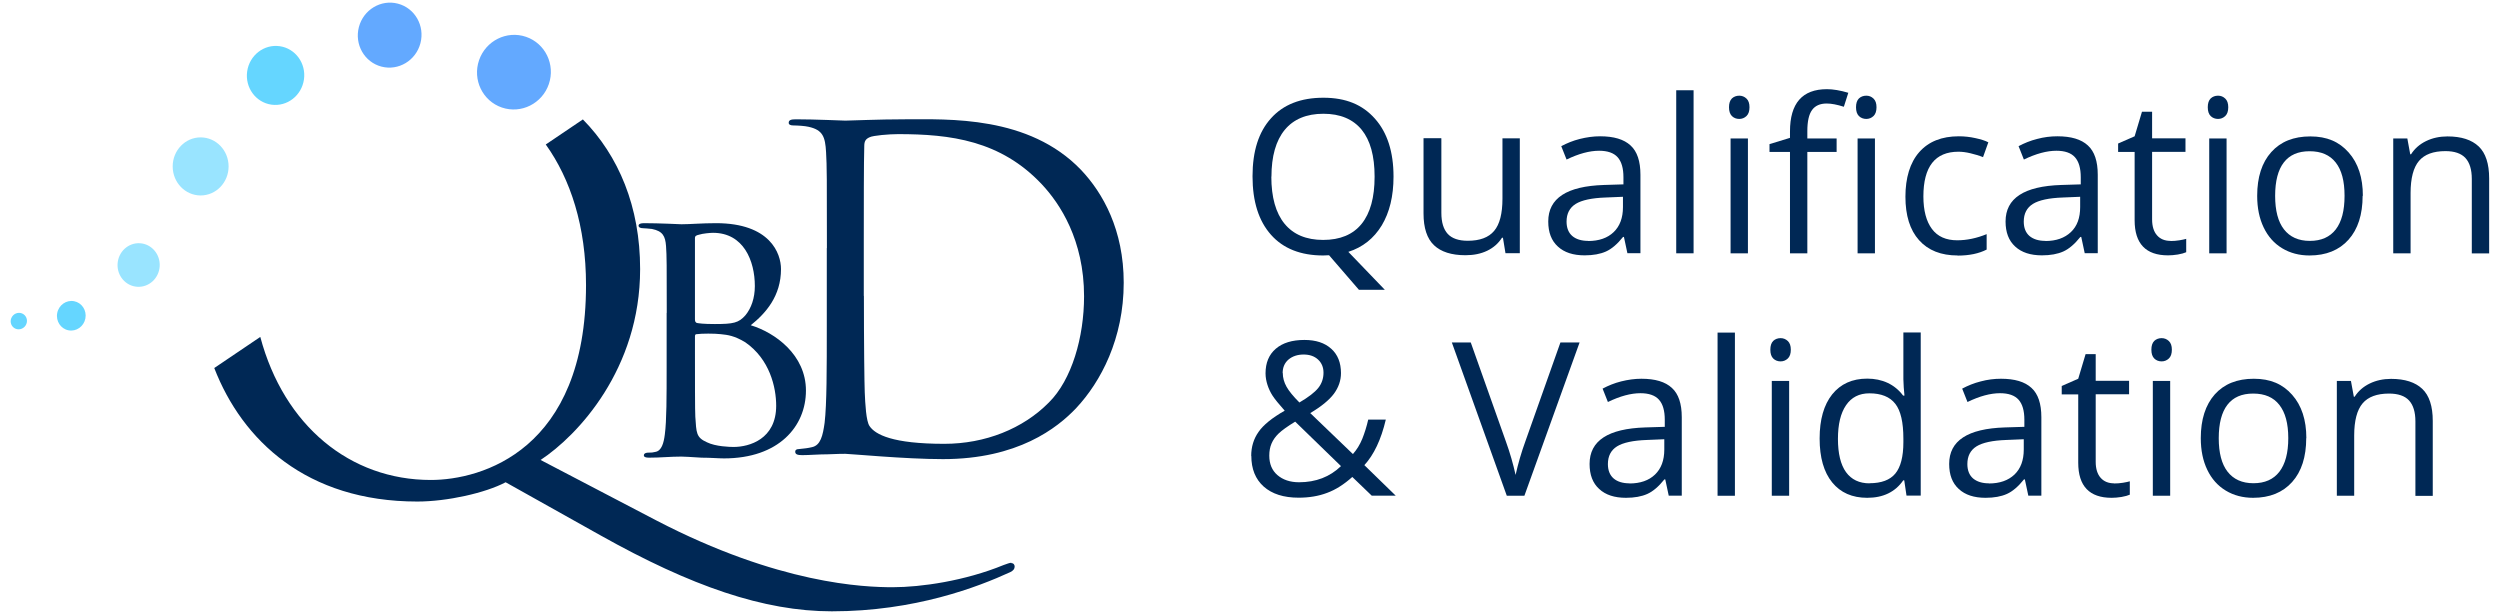<?xml version="1.0" encoding="UTF-8"?>
<svg id="Layer_1" data-name="Layer 1" xmlns="http://www.w3.org/2000/svg" width="207.46" height="50.92" viewBox="0 0 207.46 50.92">
  <defs>
    <style>
      .cls-1 {
        fill: #63a9ff;
      }

      .cls-1, .cls-2, .cls-3, .cls-4 {
        stroke-width: 0px;
      }

      .cls-2 {
        fill: #65d6ff;
      }

      .cls-3 {
        fill: #99e4ff;
      }

      .cls-4 {
        fill: #002855;
      }
    </style>
  </defs>
  <g>
    <path class="cls-4" d="M115.64,14.65c0,1.63-.33,2.98-.98,4.06-.66,1.08-1.58,1.81-2.77,2.19l3.03,3.15h-2.15l-2.48-2.87-.48.02c-1.87,0-3.32-.57-4.34-1.72-1.02-1.15-1.53-2.76-1.53-4.85s.51-3.68,1.53-4.81c1.02-1.14,2.47-1.71,4.35-1.71s3.25.58,4.28,1.74c1.03,1.16,1.54,2.76,1.54,4.8ZM105.5,14.65c0,1.72.37,3.03,1.1,3.92s1.8,1.34,3.2,1.34,2.47-.44,3.19-1.33c.72-.89,1.08-2.19,1.08-3.92s-.36-3.01-1.07-3.89c-.72-.88-1.78-1.33-3.18-1.33s-2.48.45-3.21,1.34-1.1,2.19-1.1,3.88Z"/>
    <path class="cls-4" d="M119.61,11.49v6.18c0,.78.18,1.36.53,1.74s.91.57,1.66.57c1,0,1.73-.27,2.19-.82.46-.54.69-1.44.69-2.67v-5.01h1.44v9.53h-1.19l-.21-1.28h-.08c-.3.47-.71.83-1.23,1.08-.52.25-1.12.37-1.8.37-1.16,0-2.03-.28-2.61-.83-.58-.55-.87-1.43-.87-2.64v-6.24h1.46Z"/>
    <path class="cls-4" d="M135.05,21.02l-.29-1.36h-.07c-.48.6-.95,1-1.42,1.21-.47.21-1.06.32-1.77.32-.95,0-1.69-.24-2.22-.73-.54-.49-.8-1.18-.8-2.08,0-1.93,1.54-2.93,4.62-3.03l1.62-.05v-.59c0-.75-.16-1.3-.48-1.66-.32-.36-.84-.54-1.54-.54-.79,0-1.69.24-2.7.73l-.44-1.11c.47-.25.98-.46,1.54-.6s1.12-.22,1.68-.22c1.14,0,1.98.25,2.53.76.55.5.82,1.31.82,2.43v6.51h-1.07ZM131.79,20c.9,0,1.61-.25,2.12-.74.51-.49.77-1.18.77-2.07v-.86l-1.44.06c-1.15.04-1.98.22-2.48.53-.51.32-.76.81-.76,1.47,0,.52.16.92.47,1.19s.76.41,1.33.41Z"/>
    <path class="cls-4" d="M140.54,21.02h-1.44V7.49h1.44v13.54Z"/>
    <path class="cls-4" d="M143.48,8.9c0-.33.08-.57.24-.73.16-.15.37-.23.61-.23.23,0,.43.08.6.24.17.16.25.4.25.72s-.08.57-.25.73-.37.24-.6.24c-.24,0-.45-.08-.61-.24-.16-.16-.24-.4-.24-.73ZM145.05,21.02h-1.44v-9.53h1.44v9.53Z"/>
    <path class="cls-4" d="M152.41,12.61h-2.43v8.41h-1.44v-8.41h-1.7v-.65l1.7-.52v-.53c0-2.34,1.02-3.51,3.07-3.51.5,0,1.1.1,1.77.3l-.37,1.16c-.56-.18-1.03-.27-1.43-.27-.54,0-.95.18-1.21.54s-.39.94-.39,1.74v.62h2.43v1.12ZM154.02,8.9c0-.33.08-.57.24-.73.16-.15.37-.23.61-.23s.43.08.6.24c.17.16.25.4.25.72s-.08.57-.25.73c-.17.16-.37.24-.6.24s-.45-.08-.61-.24c-.16-.16-.24-.4-.24-.73ZM155.59,21.02h-1.44v-9.53h1.44v9.53Z"/>
    <path class="cls-4" d="M162.46,21.2c-1.38,0-2.45-.42-3.21-1.27s-1.13-2.05-1.13-3.61.38-2.83,1.15-3.7c.77-.87,1.86-1.31,3.28-1.31.46,0,.92.05,1.37.15.46.1.82.21,1.08.35l-.44,1.23c-.32-.13-.67-.23-1.04-.32s-.71-.13-1-.13c-1.94,0-2.91,1.24-2.91,3.71,0,1.17.24,2.07.71,2.7s1.17.94,2.1.94c.79,0,1.61-.17,2.44-.51v1.28c-.64.33-1.44.5-2.41.5Z"/>
    <path class="cls-4" d="M173,21.02l-.29-1.36h-.07c-.48.6-.95,1-1.42,1.21-.47.21-1.06.32-1.77.32-.95,0-1.69-.24-2.22-.73-.54-.49-.8-1.18-.8-2.08,0-1.93,1.54-2.93,4.62-3.03l1.62-.05v-.59c0-.75-.16-1.3-.48-1.66-.32-.36-.84-.54-1.54-.54-.79,0-1.69.24-2.7.73l-.44-1.11c.47-.25.98-.46,1.54-.6.56-.15,1.12-.22,1.68-.22,1.14,0,1.98.25,2.53.76.55.5.82,1.31.82,2.43v6.51h-1.07ZM169.73,20c.9,0,1.6-.25,2.12-.74s.77-1.18.77-2.07v-.86l-1.44.06c-1.15.04-1.98.22-2.48.53-.51.32-.76.81-.76,1.47,0,.52.16.92.47,1.19.32.27.76.41,1.33.41Z"/>
    <path class="cls-4" d="M180.12,20c.25,0,.5-.02.74-.06.24-.04.43-.08.56-.12v1.11c-.16.07-.39.14-.69.19s-.58.07-.82.07c-1.84,0-2.77-.97-2.77-2.91v-5.67h-1.37v-.7l1.37-.6.61-2.04h.84v2.21h2.77v1.12h-2.77v5.61c0,.57.14,1.02.41,1.32.27.31.65.46,1.12.46Z"/>
    <path class="cls-4" d="M183.21,8.9c0-.33.08-.57.24-.73.16-.15.37-.23.61-.23s.43.08.6.24c.17.16.25.4.25.72s-.08.57-.25.73-.37.24-.6.24-.45-.08-.61-.24c-.16-.16-.24-.4-.24-.73ZM184.77,21.02h-1.44v-9.53h1.44v9.53Z"/>
    <path class="cls-4" d="M196.06,16.25c0,1.55-.39,2.77-1.17,3.64-.78.87-1.86,1.31-3.24,1.31-.85,0-1.61-.2-2.27-.6-.66-.4-1.17-.97-1.53-1.72-.36-.75-.54-1.62-.54-2.63,0-1.55.39-2.76,1.17-3.63.78-.87,1.86-1.3,3.24-1.3s2.39.44,3.18,1.33c.79.89,1.18,2.09,1.18,3.6ZM188.8,16.25c0,1.22.24,2.15.73,2.78s1.2.96,2.15.96,1.66-.32,2.15-.95c.49-.64.73-1.56.73-2.79s-.24-2.13-.73-2.76c-.49-.63-1.21-.94-2.17-.94s-1.66.31-2.14.93c-.48.62-.72,1.55-.72,2.77Z"/>
    <path class="cls-4" d="M205.12,21.02v-6.17c0-.78-.18-1.36-.53-1.74-.35-.38-.91-.57-1.66-.57-1,0-1.73.27-2.19.81-.46.54-.7,1.43-.7,2.67v5h-1.44v-9.53h1.17l.24,1.31h.07c.3-.47.71-.83,1.24-1.09s1.13-.39,1.78-.39c1.15,0,2.01.28,2.59.83.58.55.87,1.44.87,2.66v6.22h-1.44Z"/>
    <path class="cls-4" d="M103.83,37.84c0-.75.2-1.42.61-2,.4-.58,1.13-1.17,2.17-1.76-.49-.55-.83-.97-1.01-1.25-.18-.28-.32-.58-.42-.89-.1-.31-.16-.63-.16-.96,0-.87.28-1.55.85-2.04s1.36-.73,2.38-.73c.94,0,1.68.24,2.22.73.54.48.81,1.16.81,2.02,0,.62-.2,1.19-.59,1.72-.39.52-1.05,1.06-1.96,1.6l3.54,3.4c.32-.36.58-.78.78-1.27.19-.48.36-1.01.49-1.59h1.46c-.39,1.66-.99,2.92-1.78,3.78l2.6,2.53h-1.99l-1.61-1.55c-.68.61-1.38,1.06-2.09,1.32-.71.27-1.5.4-2.36.4-1.25,0-2.21-.31-2.9-.92-.69-.62-1.03-1.46-1.03-2.55ZM107.8,40.02c1.4,0,2.56-.45,3.48-1.34l-3.8-3.69c-.64.39-1.1.72-1.37.98s-.46.53-.59.83c-.13.3-.19.63-.19,1.01,0,.68.22,1.22.67,1.61s1.05.6,1.8.6ZM106.45,30.95c0,.4.11.78.31,1.14s.56.8,1.07,1.31c.75-.44,1.27-.84,1.56-1.2s.44-.79.44-1.27c0-.45-.15-.81-.45-1.09-.3-.28-.7-.42-1.2-.42s-.93.14-1.26.42c-.32.28-.48.65-.48,1.12Z"/>
    <path class="cls-4" d="M129.49,28.42h1.59l-4.58,12.72h-1.46l-4.56-12.72h1.57l2.92,8.23c.34.94.6,1.86.8,2.76.21-.94.48-1.88.82-2.81l2.9-8.18Z"/>
    <path class="cls-4" d="M138.48,41.14l-.29-1.36h-.07c-.48.6-.95,1-1.42,1.21-.47.21-1.06.32-1.77.32-.95,0-1.69-.24-2.22-.73-.54-.49-.8-1.18-.8-2.08,0-1.93,1.54-2.93,4.62-3.03l1.62-.05v-.59c0-.75-.16-1.3-.48-1.66-.32-.36-.84-.54-1.54-.54-.79,0-1.69.24-2.7.73l-.44-1.11c.47-.25.98-.46,1.54-.6s1.12-.22,1.68-.22c1.14,0,1.98.25,2.53.76.55.5.82,1.31.82,2.43v6.51h-1.07ZM135.22,40.12c.9,0,1.61-.25,2.12-.74.51-.49.77-1.18.77-2.07v-.86l-1.44.06c-1.15.04-1.98.22-2.48.53-.51.32-.76.81-.76,1.47,0,.52.16.92.47,1.19s.76.41,1.33.41Z"/>
    <path class="cls-4" d="M143.97,41.14h-1.44v-13.54h1.44v13.54Z"/>
    <path class="cls-4" d="M146.91,29.02c0-.33.08-.57.24-.73.16-.15.37-.23.61-.23.23,0,.43.08.6.24.17.16.25.4.25.72s-.08.57-.25.73-.37.24-.6.24c-.24,0-.45-.08-.61-.24-.16-.16-.24-.4-.24-.73ZM148.47,41.14h-1.44v-9.53h1.44v9.53Z"/>
    <path class="cls-4" d="M158.02,39.86h-.08c-.67.97-1.67,1.45-2.99,1.45-1.25,0-2.22-.43-2.91-1.28-.69-.85-1.04-2.06-1.04-3.64s.35-2.79,1.04-3.66c.7-.87,1.67-1.31,2.91-1.31s2.28.47,2.98,1.41h.11l-.06-.69-.03-.67v-3.88h1.44v13.54h-1.18l-.19-1.28ZM155.14,40.1c.99,0,1.7-.27,2.14-.8s.67-1.4.67-2.6v-.3c0-1.35-.22-2.32-.67-2.89-.45-.58-1.17-.87-2.15-.87-.85,0-1.49.33-1.94.99-.45.66-.67,1.59-.67,2.79s.22,2.14.67,2.76c.45.62,1.1.93,1.97.93Z"/>
    <path class="cls-4" d="M168.32,41.14l-.29-1.36h-.07c-.48.6-.95,1-1.42,1.21-.47.21-1.06.32-1.77.32-.95,0-1.69-.24-2.22-.73-.54-.49-.8-1.18-.8-2.08,0-1.93,1.54-2.93,4.62-3.03l1.62-.05v-.59c0-.75-.16-1.3-.48-1.66-.32-.36-.84-.54-1.54-.54-.79,0-1.69.24-2.7.73l-.44-1.11c.47-.25.98-.46,1.54-.6.56-.15,1.12-.22,1.68-.22,1.14,0,1.98.25,2.53.76.55.5.82,1.31.82,2.43v6.51h-1.07ZM165.05,40.12c.9,0,1.6-.25,2.12-.74.51-.49.77-1.18.77-2.07v-.86l-1.44.06c-1.15.04-1.98.22-2.48.53-.51.32-.76.81-.76,1.47,0,.52.16.92.47,1.19.32.27.76.41,1.33.41Z"/>
    <path class="cls-4" d="M175.44,40.12c.25,0,.5-.02.74-.06.24-.04.43-.08.56-.12v1.11c-.16.07-.39.14-.69.19s-.58.07-.82.07c-1.84,0-2.77-.97-2.77-2.91v-5.67h-1.37v-.7l1.37-.6.61-2.04h.84v2.21h2.77v1.12h-2.77v5.61c0,.57.14,1.02.41,1.32.27.31.65.46,1.12.46Z"/>
    <path class="cls-4" d="M178.53,29.02c0-.33.08-.57.24-.73.16-.15.37-.23.61-.23.23,0,.43.08.6.24.17.16.25.4.25.72s-.08.57-.25.73-.37.24-.6.24c-.24,0-.45-.08-.61-.24-.16-.16-.24-.4-.24-.73ZM180.09,41.14h-1.44v-9.53h1.44v9.53Z"/>
    <path class="cls-4" d="M191.38,36.36c0,1.55-.39,2.77-1.17,3.64s-1.86,1.31-3.24,1.31c-.85,0-1.61-.2-2.27-.6-.66-.4-1.17-.97-1.53-1.72-.36-.75-.54-1.62-.54-2.63,0-1.55.39-2.76,1.16-3.63.78-.87,1.86-1.3,3.24-1.3s2.39.44,3.18,1.33c.79.89,1.18,2.09,1.18,3.6ZM184.12,36.36c0,1.22.24,2.15.73,2.78s1.2.96,2.15.96,1.66-.32,2.15-.95c.49-.64.74-1.56.74-2.79s-.25-2.13-.74-2.76c-.49-.63-1.21-.94-2.17-.94s-1.66.31-2.14.93c-.48.62-.72,1.55-.72,2.77Z"/>
    <path class="cls-4" d="M200.44,41.14v-6.17c0-.78-.18-1.36-.53-1.74-.35-.38-.91-.57-1.66-.57-1,0-1.73.27-2.19.81-.46.54-.7,1.43-.7,2.67v5h-1.44v-9.53h1.17l.24,1.31h.07c.3-.47.71-.83,1.24-1.09s1.13-.39,1.78-.39c1.15,0,2.01.28,2.59.83.58.55.87,1.44.87,2.66v6.22h-1.44Z"/>
  </g>
  <ellipse class="cls-2" cx="1.56" cy="26.64" rx=".69" ry=".67" transform="translate(-21.46 13.15) rotate(-56.27)"/>
  <ellipse class="cls-2" cx="5.92" cy="26.21" rx="1.23" ry="1.19" transform="translate(-20.94 27.06) rotate(-79.1)"/>
  <ellipse class="cls-3" cx="11.5" cy="21.99" rx="1.81" ry="1.75" transform="translate(-11.15 32.12) rotate(-86.48)"/>
  <ellipse class="cls-3" cx="16.65" cy="13.81" rx="2.32" ry="2.41"/>
  <ellipse class="cls-2" cx="22.87" cy="6.25" rx="2.45" ry="2.38" transform="translate(13.48 28.03) rotate(-81.96)"/>
  <ellipse class="cls-1" cx="32.34" cy="2.91" rx="2.7" ry="2.64" transform="translate(21.32 33.46) rotate(-75.31)"/>
  <ellipse class="cls-1" cx="42.64" cy="5.99" rx="3.1" ry="3.06" transform="translate(23.19 44.4) rotate(-71.13)"/>
  <path class="cls-4" d="M83.93,46.7c-.14,0-.37.09-.65.19-3.22,1.32-6.86,1.84-9.2,1.84s-9.43-.24-19.65-5.56l-9.57-5c3.08-2.03,8.26-7.54,8.26-15.84,0-5.18-1.78-9.4-4.75-12.42l-3.08,2.08c2.05,2.87,3.34,6.77,3.34,11.67,0,13.72-8.68,16.17-12.88,16.17-6.69,0-12.18-4.49-14.15-11.87l-3.82,2.58c2.32,5.99,7.65,11.08,16.85,11.08,2.47,0,5.65-.71,7.33-1.6l7.84,4.39c7.56,4.24,13.58,6.32,19.23,6.32,6.91,0,12.14-2.03,14.8-3.25.28-.14.37-.28.37-.47,0-.14-.09-.28-.28-.28Z"/>
  <path class="cls-4" d="M68.62,20.58c0-5.75,0-6.78-.07-7.96-.07-1.25-.26-1.84-1.46-2.1-.29-.07-.91-.11-1.24-.11-.26,0-.4-.07-.4-.22,0-.22.18-.29.58-.29,1.64,0,3.94.11,4.12.11.44,0,2.74-.11,4.93-.11,3.61,0,10.29-.33,14.63,4.2,1.82,1.92,3.54,4.98,3.54,9.36,0,4.64-1.9,8.22-3.94,10.4-1.57,1.66-4.85,4.24-11.06,4.24-1.57,0-3.5-.11-5.07-.22-1.61-.11-2.85-.22-3.03-.22-.07,0-.69,0-1.46.04-.73,0-1.57.07-2.12.07-.4,0-.58-.07-.58-.29,0-.11.07-.22.36-.22.4-.04.69-.07,1.02-.15.73-.15.91-.96,1.06-2.03.18-1.55.18-4.46.18-8v-6.49ZM71.69,24.56c0,3.91.04,7.3.07,8,.04.92.11,2.4.4,2.8.47.7,1.9,1.47,6.2,1.47,3.39,0,6.53-1.25,8.68-3.43,1.9-1.88,2.92-5.42,2.92-8.81,0-4.68-2.01-7.7-3.5-9.29-3.43-3.65-7.59-4.17-11.93-4.17-.73,0-2.08.11-2.37.26-.33.15-.44.33-.44.74-.04,1.25-.04,5.01-.04,7.85v4.57Z"/>
  <path class="cls-4" d="M55.33,25.96c0-3.96,0-4.72-.06-5.54-.06-.82-.27-1.24-1.17-1.42-.24-.03-.66-.06-.72-.06-.27,0-.39-.09-.39-.21,0-.15.18-.21.45-.21,1.26,0,3.05.09,3.11.09.72,0,1.71-.09,2.87-.09,4.49,0,5.39,2.51,5.39,3.81,0,2.24-1.26,3.66-2.51,4.66,2.01.61,4.58,2.45,4.58,5.42s-2.25,5.63-6.8,5.63c-.48,0-1.08-.06-1.86-.06-.84-.06-1.56-.09-1.68-.09-.93,0-1.71.09-2.69.09-.27,0-.42-.06-.42-.18,0-.09.03-.24.42-.24.21,0,.3,0,.54-.06.51-.09.69-.73.78-1.45.15-1.12.15-3.18.15-5.54v-4.54ZM57.67,26.5c0,.21.06.24.15.3.18.03.51.09,1.5.09,1.53,0,1.98-.09,2.54-.73.48-.58.78-1.42.78-2.42,0-2.09-.93-4.42-3.47-4.42-.24,0-.87.06-1.14.15-.27.06-.36.12-.36.27v6.75ZM57.67,29.1c0,1.91,0,5.23.03,5.48.09,1.33.06,1.72.96,2.12.72.36,1.92.39,2.22.39,1.29,0,3.53-.64,3.53-3.42,0-1.54-.54-3.87-2.57-5.27-.9-.54-1.44-.61-2.04-.67-.51-.06-1.56-.06-1.98,0-.09,0-.15.03-.15.18v1.18Z"/>
</svg>